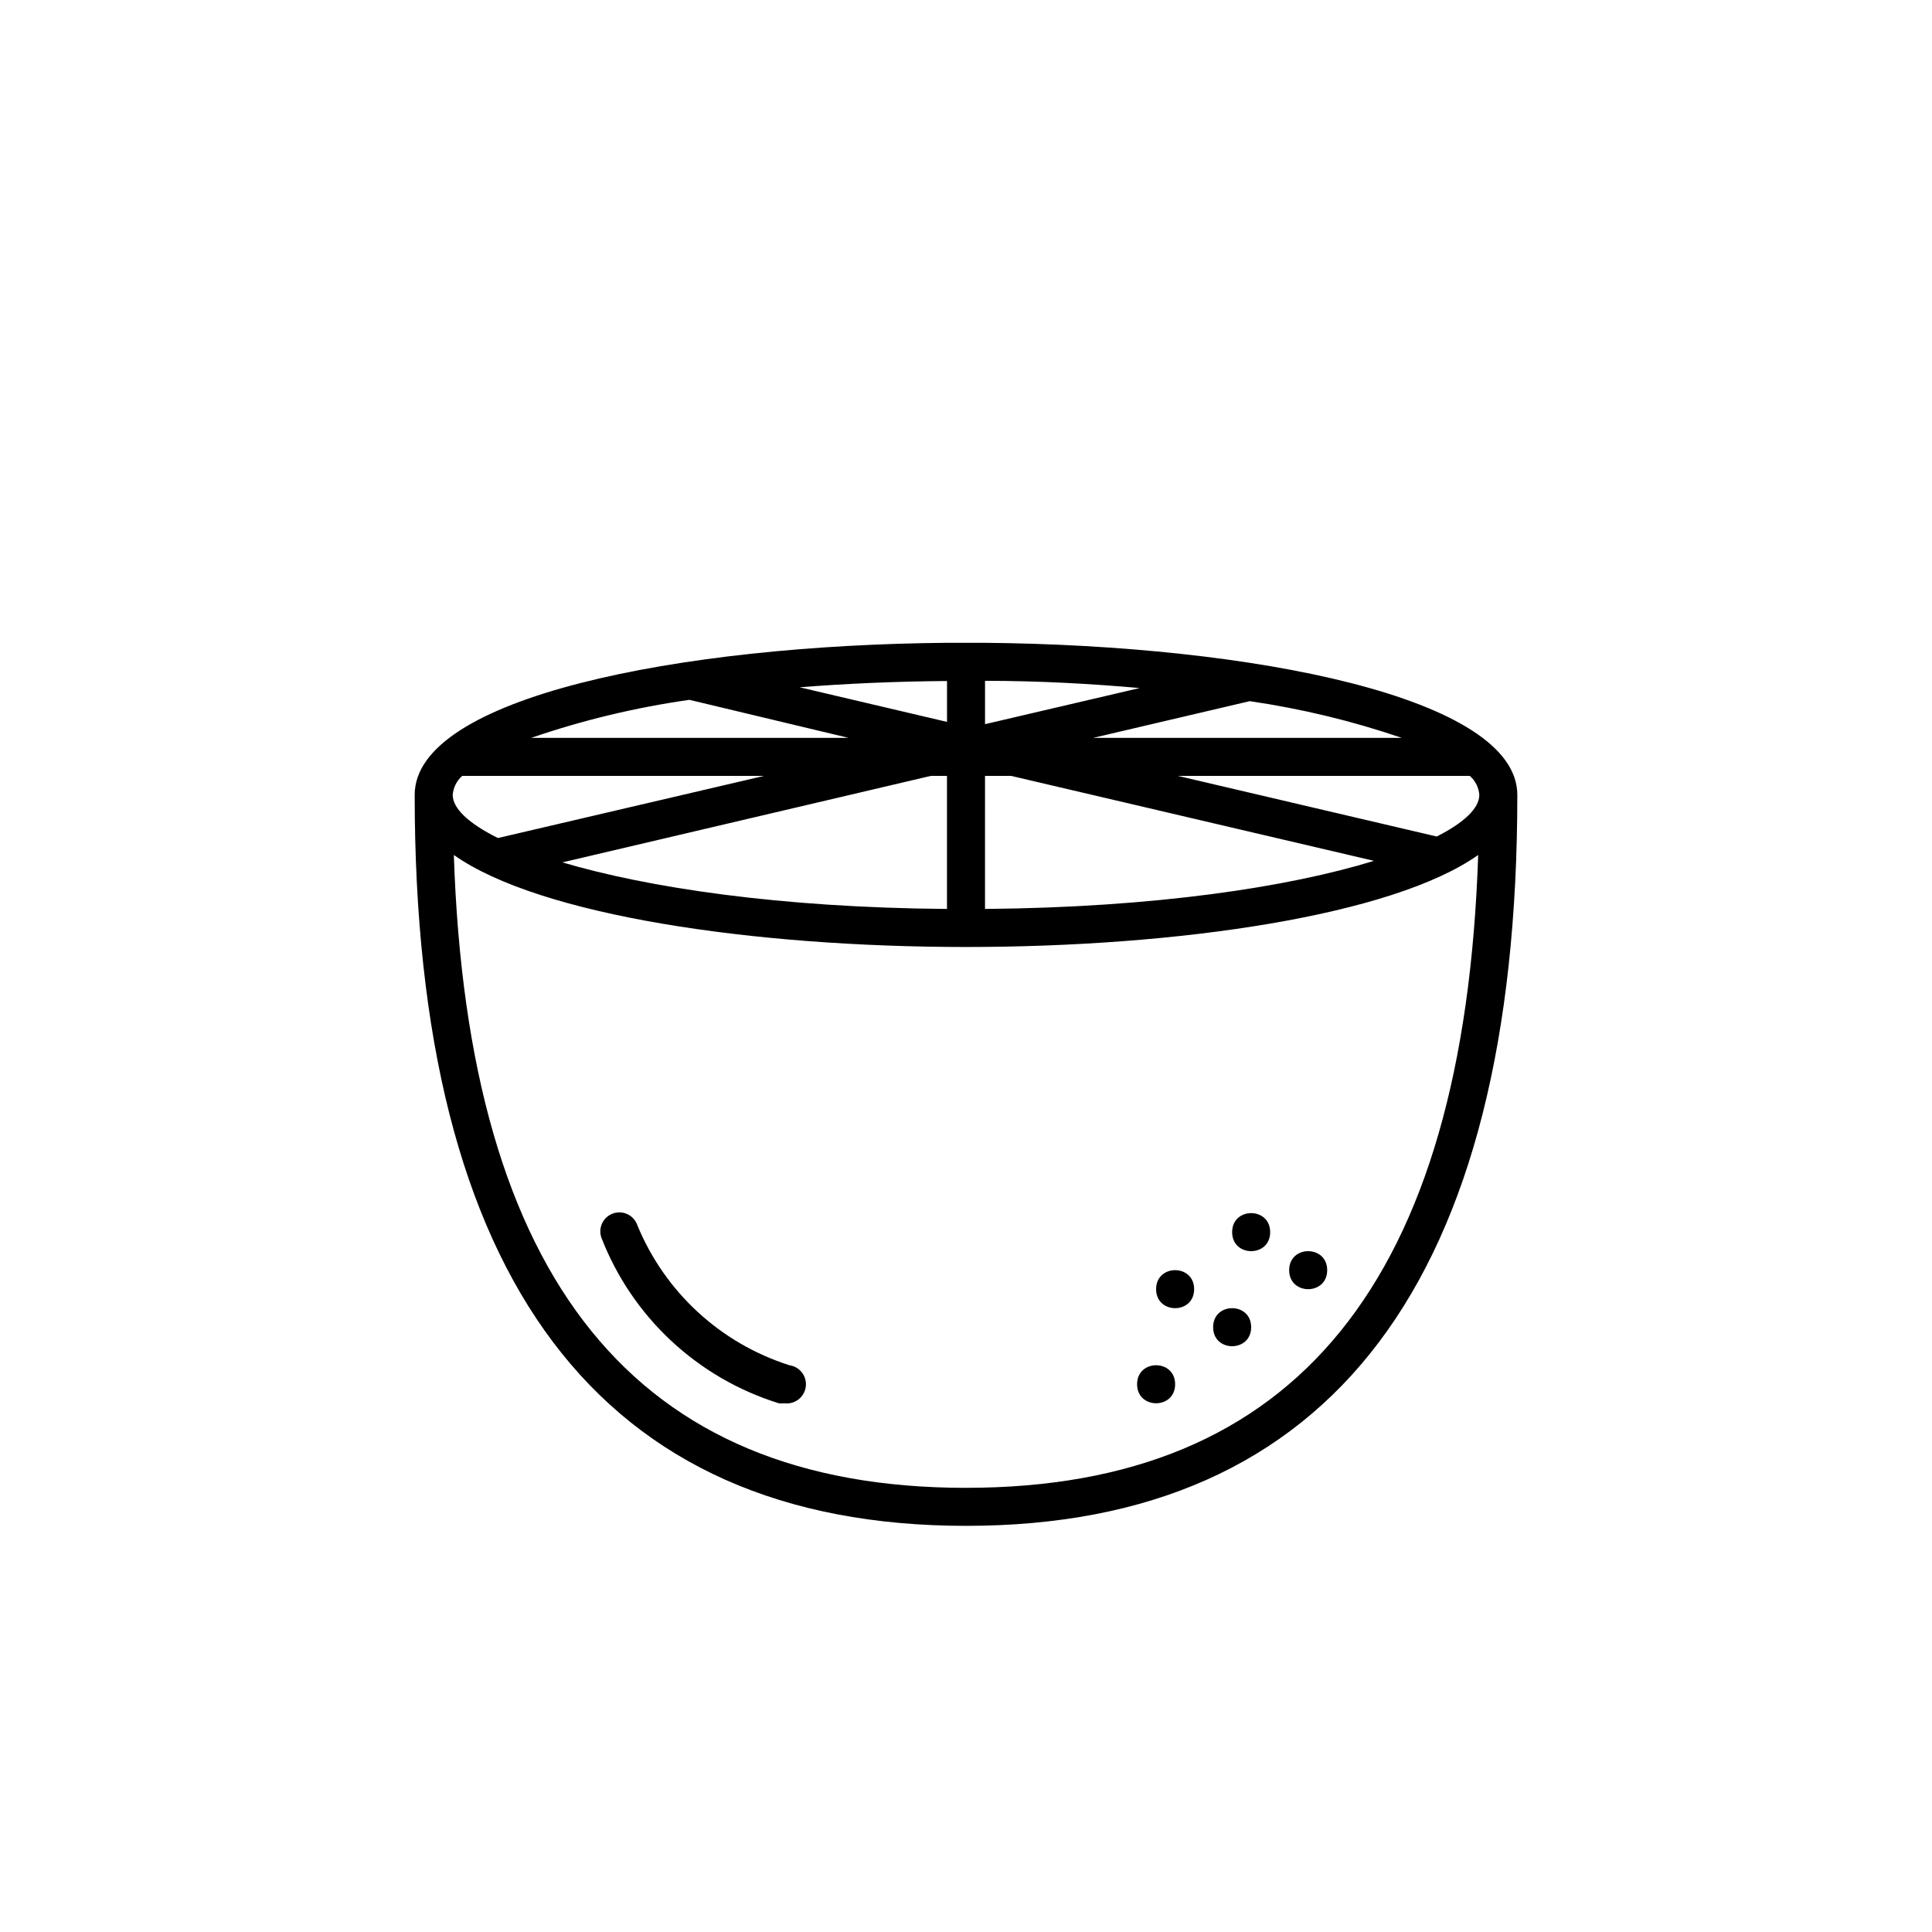 <?xml version="1.0" encoding="UTF-8"?>
<!-- Uploaded to: SVG Repo, www.svgrepo.com, Generator: SVG Repo Mixer Tools -->
<svg fill="#000000" width="800px" height="800px" version="1.1" viewBox="144 144 512 512" xmlns="http://www.w3.org/2000/svg">
 <g>
  <path d="m405.04 314.35h-10.074c-70.938 0.605-141.07 14.41-141.07 40.305 0 128.57 49.172 193.71 146.11 193.71 96.93 0 146.1-65.145 146.1-193.71 0-25.848-70.129-39.652-141.07-40.305zm-10.078 35.266v35.266c-44.387-0.352-79.301-5.644-101.92-12.344l97.645-22.922zm10.078 0h6.902l96.176 22.52c-22.469 6.902-57.734 12.344-103.08 12.746zm119.71 16.07-68.621-16.07h77.387c1.461 1.289 2.367 3.098 2.519 5.039 0 3.477-3.93 7.305-11.285 11.031zm-91.039-26.145 41.465-9.723v-0.004c13.703 1.996 27.195 5.25 40.305 9.727zm12.293-13.199-40.961 9.57v-11.488c14.711 0 28.418 0.809 40.961 1.914zm-51.035 8.965-39.047-9.168c11.992-0.957 25.191-1.562 39.047-1.664zm-26.098 4.234h-84.086c13.621-4.68 27.656-8.051 41.918-10.078zm-102.38 10.074h80.004l-70.535 16.473c-7.805-3.879-11.988-7.856-11.988-11.434 0.156-1.941 1.059-3.75 2.519-5.039zm133.51 188.68c-87.512 0-132-54.914-135.73-167.72 22.719 16.074 79.5 24.387 135.73 24.387s113-8.312 135.73-24.383c-3.731 112.8-48.215 167.71-135.73 167.71z"/>
  <path d="m495.72 480.61c0 6.715-10.078 6.715-10.078 0 0-6.719 10.078-6.719 10.078 0"/>
  <path d="m480.61 470.53c0 6.719-10.078 6.719-10.078 0s10.078-6.719 10.078 0"/>
  <path d="m460.46 485.64c0 6.719-10.078 6.719-10.078 0 0-6.715 10.078-6.715 10.078 0"/>
  <path d="m475.57 495.72c0 6.719-10.078 6.719-10.078 0s10.078-6.719 10.078 0"/>
  <path d="m455.42 510.84c0 6.719-10.078 6.719-10.078 0 0-6.715 10.078-6.715 10.078 0"/>
  <path d="m353.2 505.8c-18.266-5.805-33.023-19.398-40.305-37.129-0.918-2.629-3.797-4.016-6.426-3.098-2.629 0.918-4.016 3.793-3.098 6.422 8.156 21.031 25.465 37.188 47.008 43.883 0.465 0.078 0.941 0.078 1.41 0 2.781 0.391 5.352-1.551 5.742-4.332 0.391-2.785-1.551-5.356-4.332-5.746z"/>
 </g>
</svg>
